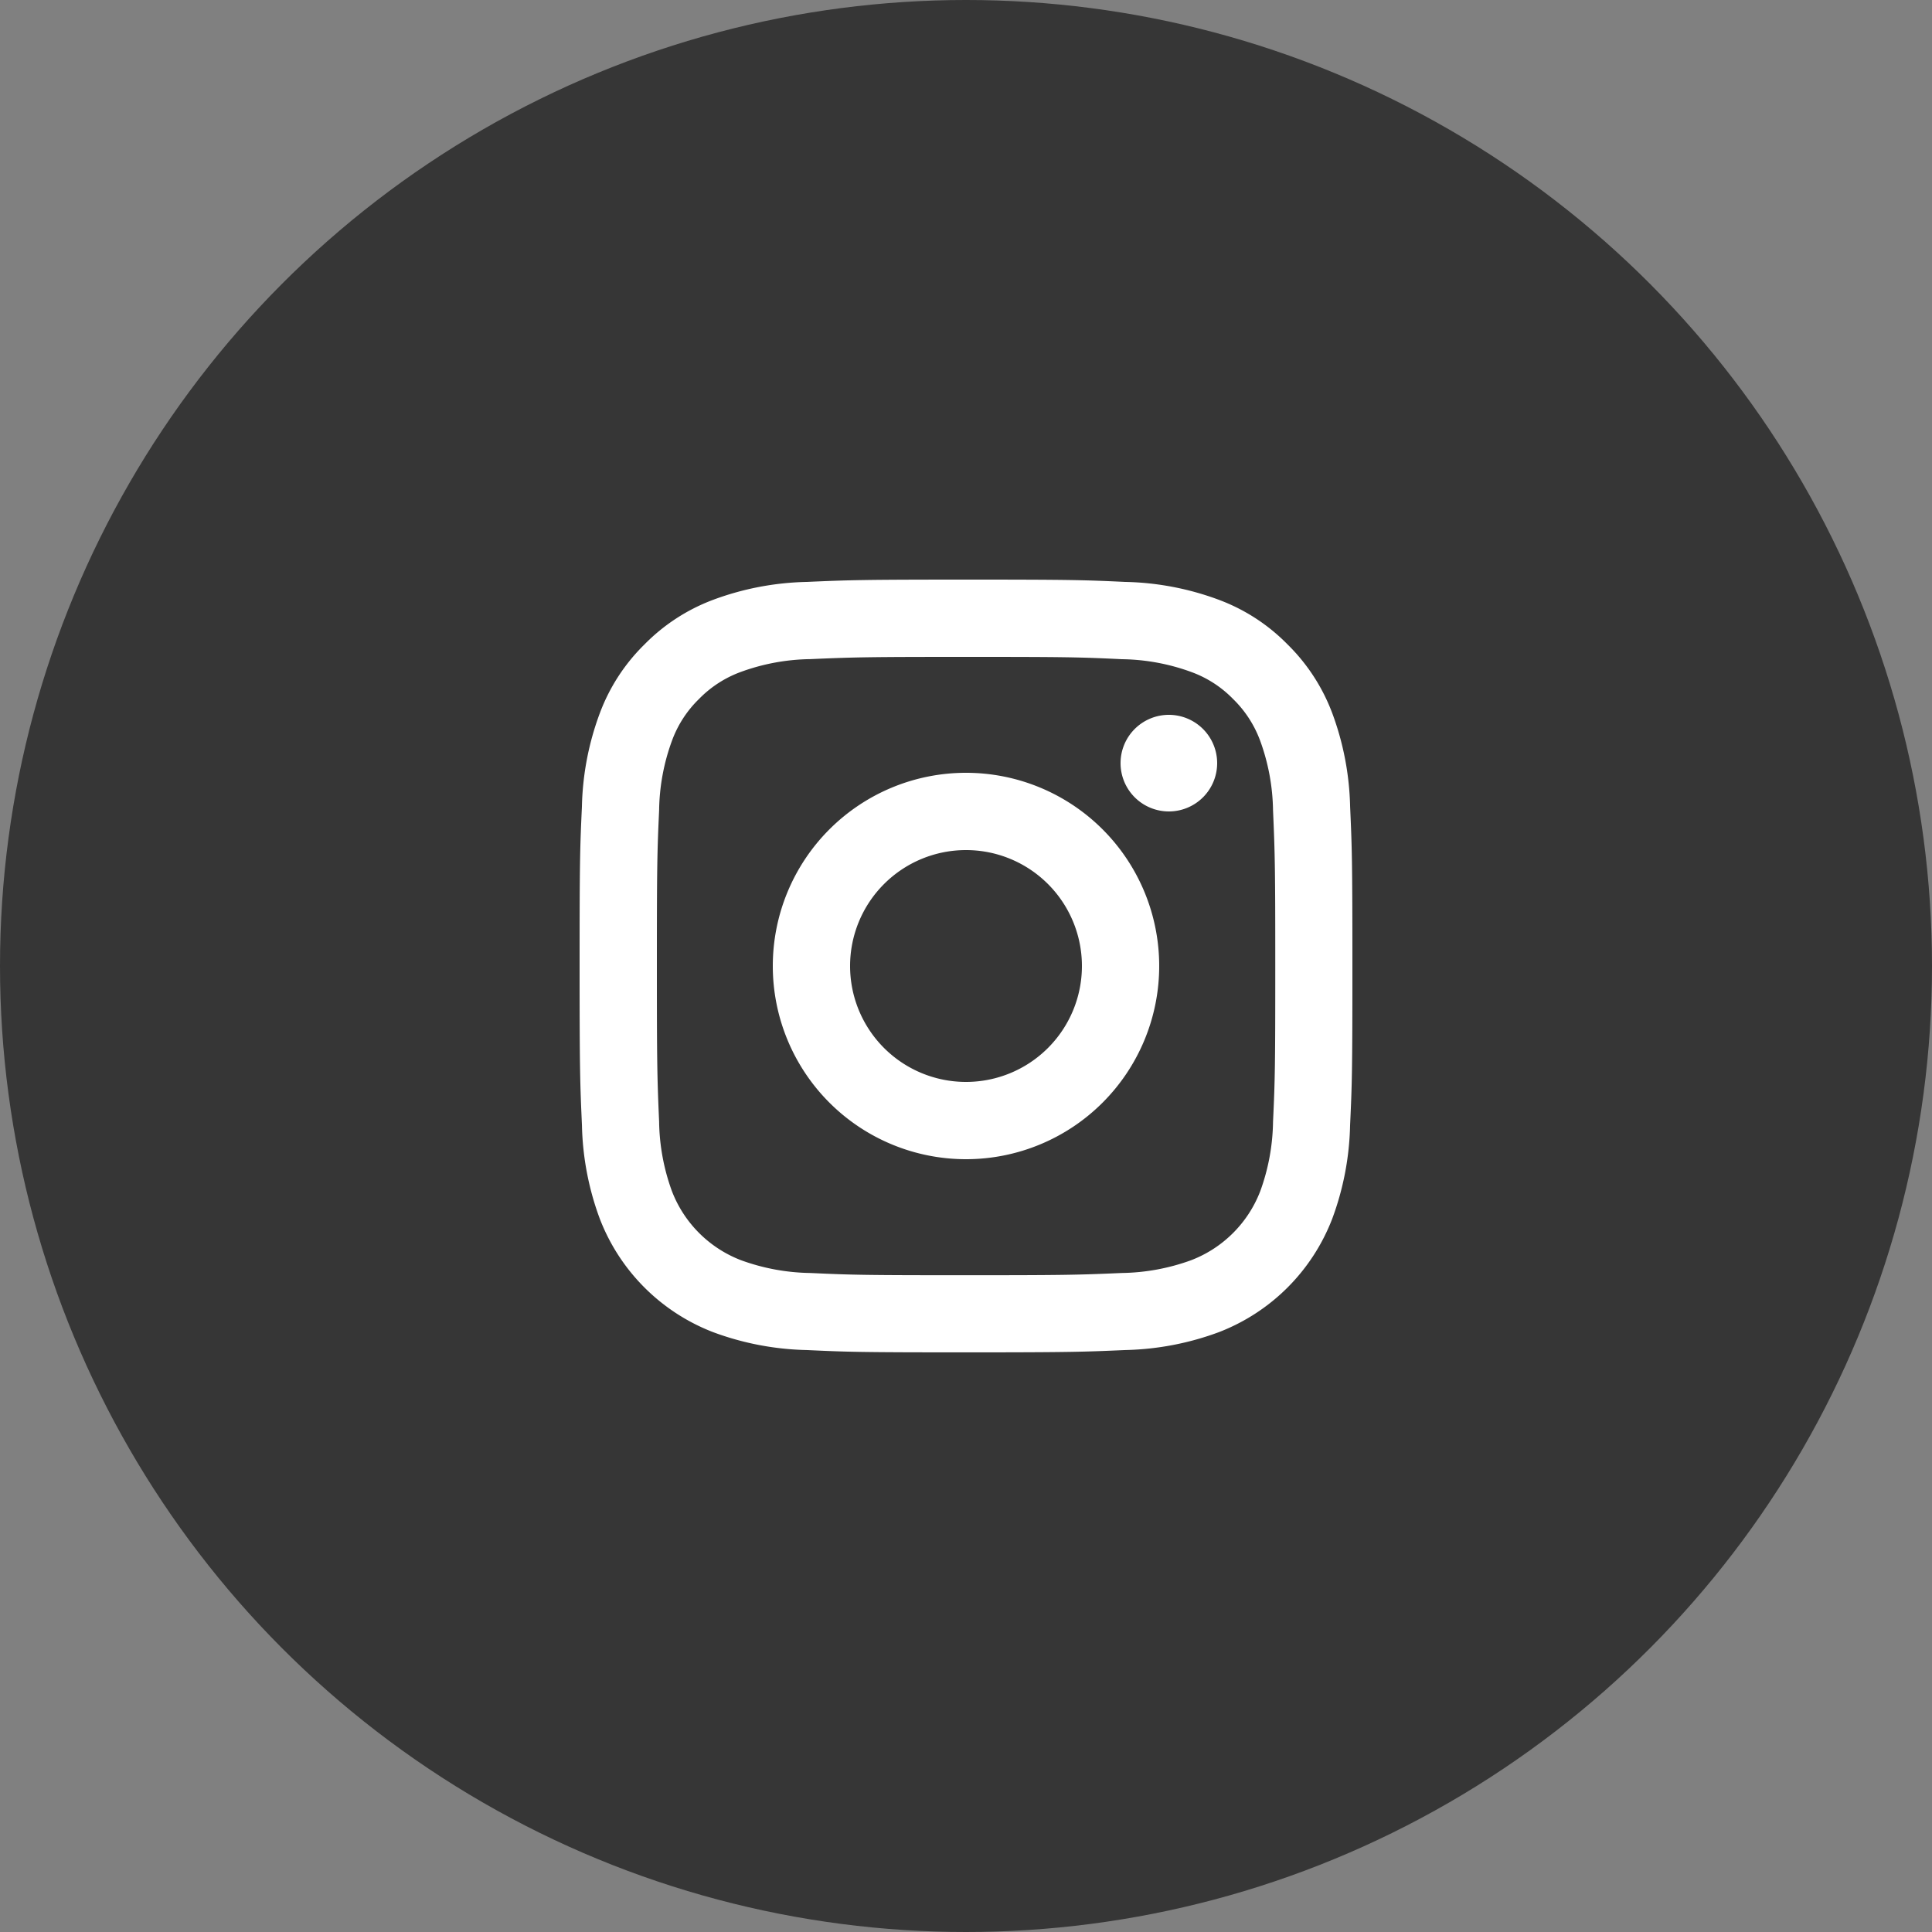 <svg xmlns="http://www.w3.org/2000/svg" width="50" height="50"><rect width="100%" height="100%" fill="#808080" stroke="none"/><g transform="translate(-57 -469)"><circle data-name="楕円形 3" cx="25" cy="25" r="25" transform="translate(57 469)" fill="#363636"/><path data-name="パス 117" d="M82 491a3 3 0 103 3 3 3 0 00-3-3zm0-2a5 5 0 11-5 5 5 5 0 015-5zm6.5-.251a1.25 1.25 0 11-1.249-1.249 1.251 1.251 0 011.249 1.249zM82 486c-2.475 0-2.878.007-4.029.058a5.44 5.44 0 00-1.8.332 2.9 2.9 0 00-1.081.7 2.89 2.89 0 00-.7 1.081 5.419 5.419 0 00-.332 1.8c-.051 1.104-.058 1.49-.058 4.029 0 2.474.007 2.878.058 4.029a5.444 5.444 0 00.332 1.8 3.11 3.11 0 001.782 1.783 5.444 5.444 0 001.8.333c1.1.052 1.49.058 4.029.058 2.474 0 2.878-.007 4.029-.058a5.46 5.46 0 001.8-.332 3.11 3.11 0 001.784-1.782 5.442 5.442 0 00.332-1.8c.052-1.1.058-1.49.058-4.029 0-2.474-.007-2.878-.058-4.029a5.46 5.46 0 00-.332-1.8 2.912 2.912 0 00-.7-1.081 2.884 2.884 0 00-1.081-.7 5.423 5.423 0 00-1.8-.332c-1.107-.054-1.493-.06-4.033-.06zm0-2c2.717 0 3.056.01 4.123.06a7.357 7.357 0 012.427.465 4.872 4.872 0 011.772 1.153 4.908 4.908 0 011.154 1.772 7.4 7.4 0 01.465 2.428c.048 1.066.059 1.405.059 4.122s-.01 3.056-.06 4.122a7.381 7.381 0 01-.465 2.427 5.111 5.111 0 01-2.925 2.925 7.4 7.4 0 01-2.427.465c-1.067.047-1.406.06-4.123.06s-3.056-.01-4.123-.06a7.383 7.383 0 01-2.427-.465 5.11 5.11 0 01-2.924-2.924 7.378 7.378 0 01-.465-2.427C72.013 497.056 72 496.717 72 494s.01-3.056.06-4.122a7.352 7.352 0 01.466-2.428 4.879 4.879 0 011.153-1.772 4.9 4.9 0 011.772-1.153 7.374 7.374 0 012.427-.465c1.067-.047 1.406-.06 4.122-.06z" fill="#fff"/></g></svg>